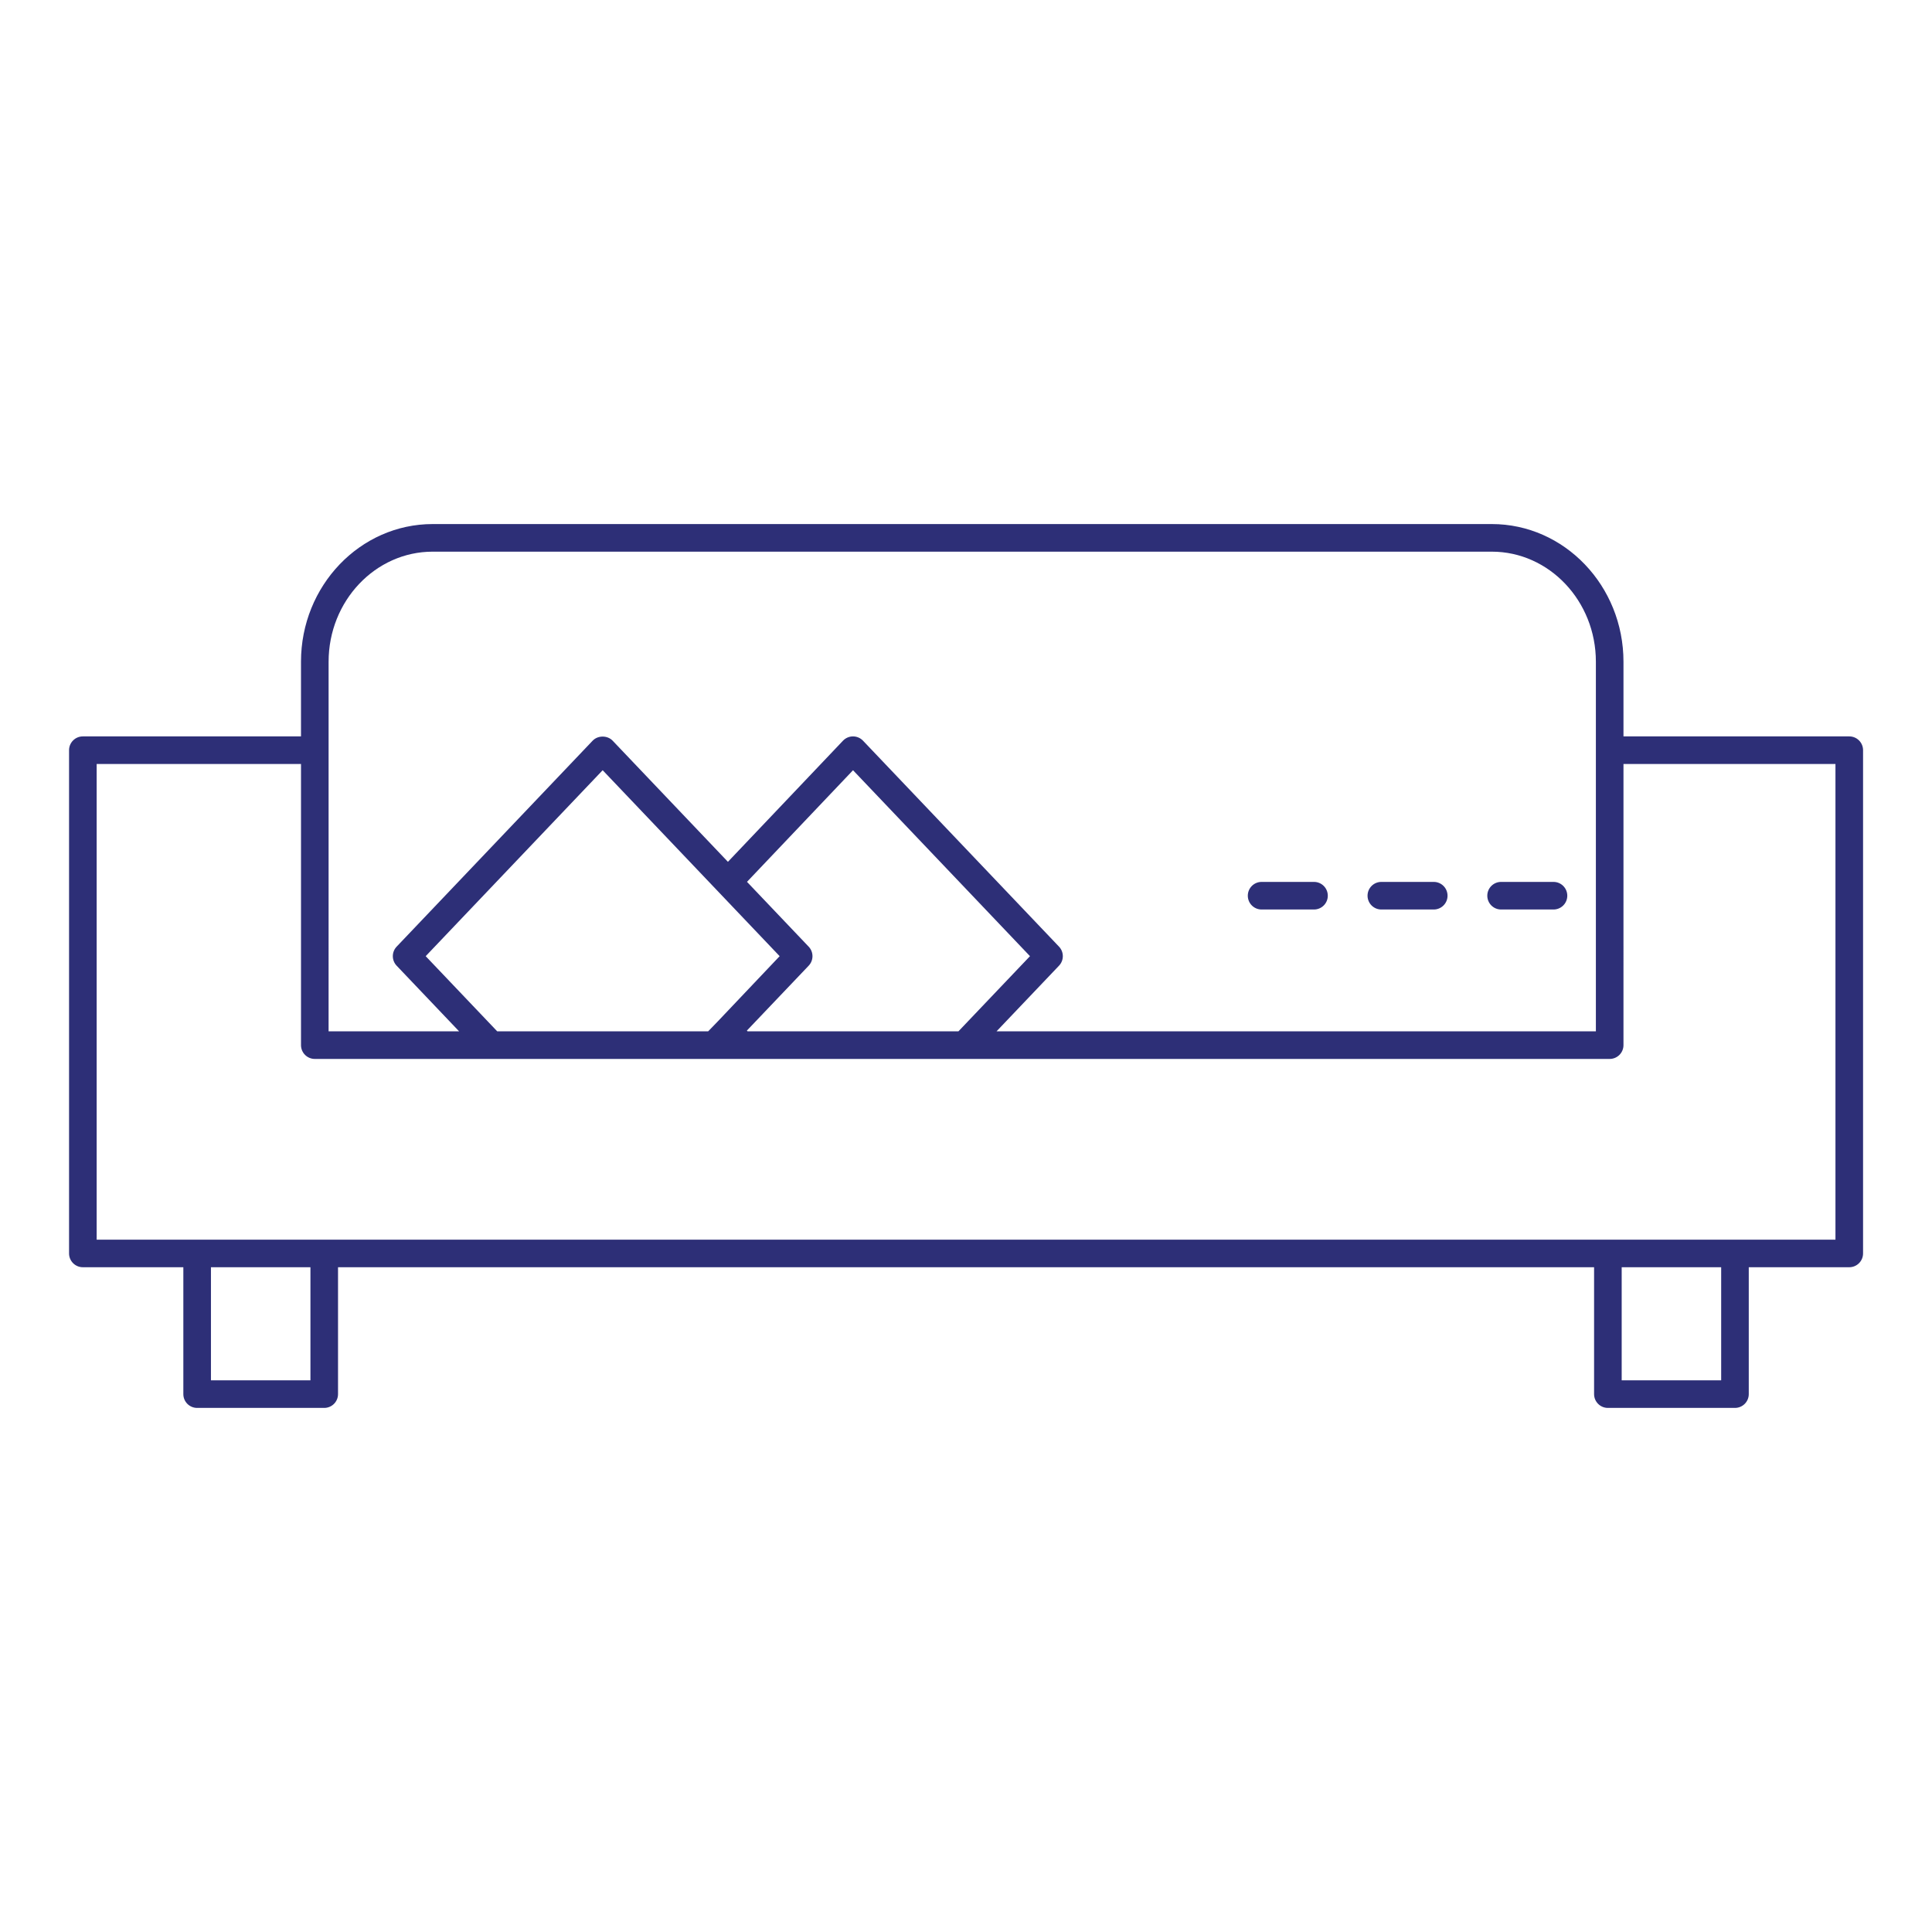 <?xml version="1.0" encoding="UTF-8"?>
<svg width="1200pt" height="1200pt" version="1.1" viewBox="0 0 1200 1200" xmlns="http://www.w3.org/2000/svg">
 <path d="m1148.6 457.39h-140.23v-46.383c0-47.148-36.688-85.504-81.789-85.504h-657.84c-45.102 0-81.789 38.359-81.789 85.504v46.383h-135.49c-4.734 0-8.57 3.836-8.57 8.57v312.57c0 4.734 3.836 8.57 8.57 8.57h62.414v78.809c0 4.734 3.836 8.57 8.57 8.57h78.938c4.734 0 8.57-3.836 8.57-8.57v-78.809h780.16v78.809c0 4.734 3.836 8.57 8.57 8.57h78.934c4.734 0 8.57-3.836 8.57-8.57v-78.809h62.418c4.734 0 8.57-3.836 8.57-8.57l0.004-312.57c0-4.734-3.84-8.574-8.574-8.574zm-944.5-46.379c0-37.695 29-68.363 64.645-68.363h657.84c35.645 0 64.645 30.664 64.645 68.363v229.56l-372.25-0.004 38.797-40.766c3.148-3.312 3.148-8.508 0-11.82l-121.75-127.93c-1.621-1.699-3.863-2.66-6.211-2.66h-0.004c-2.348 0-4.59 0.969-6.211 2.668l-71.473 75.234-71.602-75.238c-3.238-3.398-9.184-3.398-12.422 0l-121.75 127.93c-3.148 3.312-3.148 8.508 0 11.82l38.793 40.766h-81.055zm298.19 188.79c3.141-3.316 3.137-8.504-0.012-11.812l-38.309-40.258 65.855-69.328 109.91 115.49-44.426 46.676h-131l-0.418-0.438zm-56.312 34.449-6.121 6.324-131.03-0.004-44.422-46.676 109.92-115.5 109.93 115.5zm-253.16 223.1h-61.797v-70.234h61.797zm876.23 0h-61.793v-70.234h61.793zm70.988-87.379h-1080v-295.43h126.92v174.61c0 4.734 3.836 8.57 8.57 8.57h804.27c4.734 0 8.57-3.836 8.57-8.57l0.004-174.61h131.66z" fill="#2d2f77"/>
 <path d="m783.61 564.91h32.539c4.734 0 8.57-3.836 8.57-8.57 0-4.734-3.836-8.57-8.57-8.57h-32.539c-4.734 0-8.57 3.836-8.57 8.57-0.004 4.734 3.836 8.57 8.57 8.57z" fill="#2d2f77"/>
 <path d="m857.98 564.91h32.543c4.734 0 8.57-3.836 8.57-8.57 0-4.734-3.836-8.57-8.57-8.57h-32.543c-4.734 0-8.57 3.836-8.57 8.57 0 4.734 3.836 8.57 8.57 8.57z" fill="#2d2f77"/>
 <path d="m932.36 564.91h32.539c4.734 0 8.57-3.836 8.57-8.57 0-4.734-3.836-8.57-8.57-8.57h-32.539c-4.734 0-8.57 3.836-8.57 8.57 0 4.734 3.836 8.57 8.57 8.57z" fill="#2d2f77"/>
</svg>
